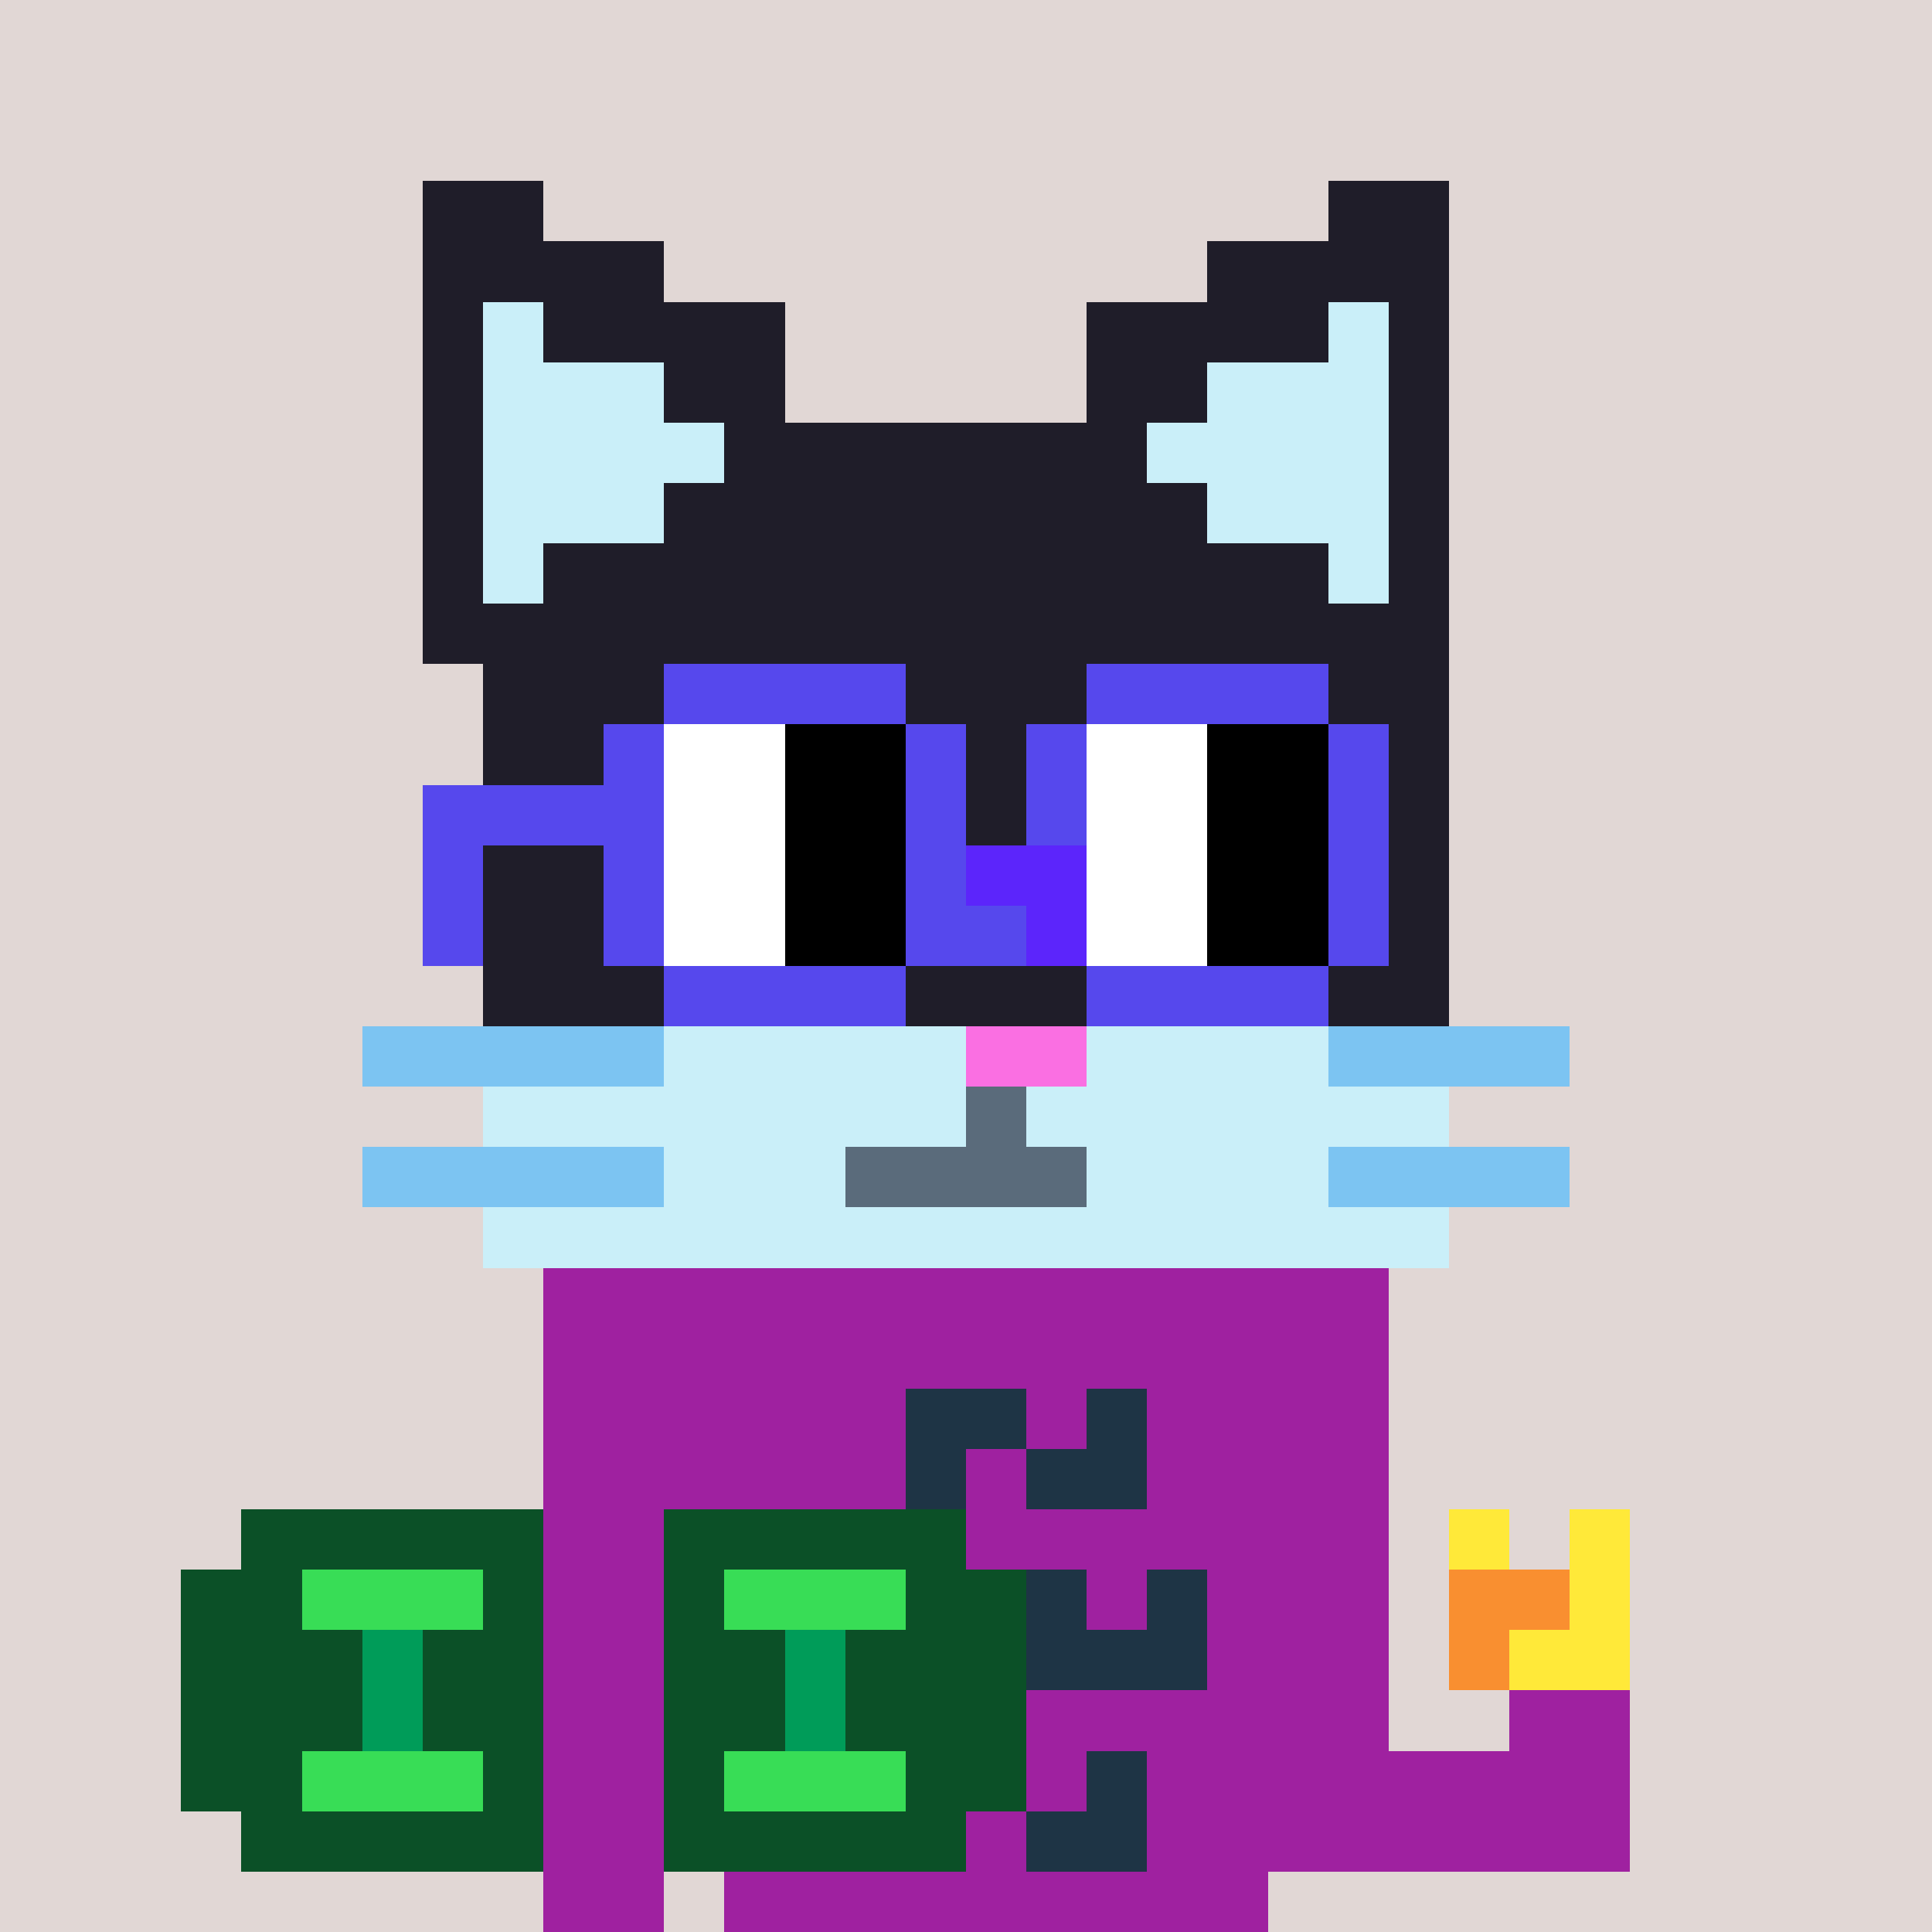 <svg width="320" height="320" viewBox="0 0 320 320" xmlns="http://www.w3.org/2000/svg" shape-rendering="crispEdges"><rect width="100%" height="100%" fill="#e1d7d5" /><rect width="140" height="10" x="90" y="210" fill="#9f21a0" /><rect width="140" height="10" x="90" y="220" fill="#9f21a0" /><rect width="60" height="10" x="90" y="230" fill="#9f21a0" /><rect width="20" height="10" x="150" y="230" fill="#1e3445" /><rect width="10" height="10" x="170" y="230" fill="#9f21a0" /><rect width="10" height="10" x="180" y="230" fill="#1e3445" /><rect width="40" height="10" x="190" y="230" fill="#9f21a0" /><rect width="60" height="10" x="90" y="240" fill="#9f21a0" /><rect width="10" height="10" x="150" y="240" fill="#1e3445" /><rect width="10" height="10" x="160" y="240" fill="#9f21a0" /><rect width="20" height="10" x="170" y="240" fill="#1e3445" /><rect width="40" height="10" x="190" y="240" fill="#9f21a0" /><rect width="20" height="10" x="90" y="250" fill="#9f21a0" /><rect width="110" height="10" x="120" y="250" fill="#9f21a0" /><rect width="10" height="10" x="240" y="250" fill="#ffe939" /><rect width="10" height="10" x="260" y="250" fill="#ffe939" /><rect width="20" height="10" x="90" y="260" fill="#9f21a0" /><rect width="20" height="10" x="120" y="260" fill="#9f21a0" /><rect width="20" height="10" x="140" y="260" fill="#1e3445" /><rect width="10" height="10" x="160" y="260" fill="#9f21a0" /><rect width="10" height="10" x="170" y="260" fill="#1e3445" /><rect width="10" height="10" x="180" y="260" fill="#9f21a0" /><rect width="10" height="10" x="190" y="260" fill="#1e3445" /><rect width="30" height="10" x="200" y="260" fill="#9f21a0" /><rect width="20" height="10" x="240" y="260" fill="#f98f30" /><rect width="10" height="10" x="260" y="260" fill="#ffe939" /><rect width="20" height="10" x="90" y="270" fill="#9f21a0" /><rect width="20" height="10" x="120" y="270" fill="#9f21a0" /><rect width="20" height="10" x="140" y="270" fill="#1e3445" /><rect width="10" height="10" x="160" y="270" fill="#9f21a0" /><rect width="30" height="10" x="170" y="270" fill="#1e3445" /><rect width="30" height="10" x="200" y="270" fill="#9f21a0" /><rect width="10" height="10" x="240" y="270" fill="#f98f30" /><rect width="20" height="10" x="250" y="270" fill="#ffe939" /><rect width="20" height="10" x="90" y="280" fill="#9f21a0" /><rect width="110" height="10" x="120" y="280" fill="#9f21a0" /><rect width="20" height="10" x="250" y="280" fill="#9f21a0" /><rect width="20" height="10" x="90" y="290" fill="#9f21a0" /><rect width="30" height="10" x="120" y="290" fill="#9f21a0" /><rect width="20" height="10" x="150" y="290" fill="#1e3445" /><rect width="10" height="10" x="170" y="290" fill="#9f21a0" /><rect width="10" height="10" x="180" y="290" fill="#1e3445" /><rect width="80" height="10" x="190" y="290" fill="#9f21a0" /><rect width="20" height="10" x="90" y="300" fill="#9f21a0" /><rect width="30" height="10" x="120" y="300" fill="#9f21a0" /><rect width="10" height="10" x="150" y="300" fill="#1e3445" /><rect width="10" height="10" x="160" y="300" fill="#9f21a0" /><rect width="20" height="10" x="170" y="300" fill="#1e3445" /><rect width="80" height="10" x="190" y="300" fill="#9f21a0" /><rect width="20" height="10" x="90" y="310" fill="#9f21a0" /><rect width="90" height="10" x="120" y="310" fill="#9f21a0" /><rect width="50" height="10" x="40" y="250" fill="#0b5027" /><rect width="50" height="10" x="110" y="250" fill="#0b5027" /><rect width="20" height="10" x="30" y="260" fill="#0b5027" /><rect width="30" height="10" x="50" y="260" fill="#38dd56" /><rect width="10" height="10" x="80" y="260" fill="#0b5027" /><rect width="10" height="10" x="110" y="260" fill="#0b5027" /><rect width="30" height="10" x="120" y="260" fill="#38dd56" /><rect width="20" height="10" x="150" y="260" fill="#0b5027" /><rect width="30" height="10" x="30" y="270" fill="#0b5027" /><rect width="10" height="10" x="60" y="270" fill="#009c59" /><rect width="20" height="10" x="70" y="270" fill="#0b5027" /><rect width="20" height="10" x="110" y="270" fill="#0b5027" /><rect width="10" height="10" x="130" y="270" fill="#009c59" /><rect width="30" height="10" x="140" y="270" fill="#0b5027" /><rect width="30" height="10" x="30" y="280" fill="#0b5027" /><rect width="10" height="10" x="60" y="280" fill="#009c59" /><rect width="20" height="10" x="70" y="280" fill="#0b5027" /><rect width="20" height="10" x="110" y="280" fill="#0b5027" /><rect width="10" height="10" x="130" y="280" fill="#009c59" /><rect width="30" height="10" x="140" y="280" fill="#0b5027" /><rect width="20" height="10" x="30" y="290" fill="#0b5027" /><rect width="30" height="10" x="50" y="290" fill="#38dd56" /><rect width="10" height="10" x="80" y="290" fill="#0b5027" /><rect width="10" height="10" x="110" y="290" fill="#0b5027" /><rect width="30" height="10" x="120" y="290" fill="#38dd56" /><rect width="20" height="10" x="150" y="290" fill="#0b5027" /><rect width="50" height="10" x="40" y="300" fill="#0b5027" /><rect width="50" height="10" x="110" y="300" fill="#0b5027" /><rect width="20" height="10" x="70" y="30" fill="#1f1d29" /><rect width="20" height="10" x="220" y="30" fill="#1f1d29" /><rect width="40" height="10" x="70" y="40" fill="#1f1d29" /><rect width="40" height="10" x="200" y="40" fill="#1f1d29" /><rect width="10" height="10" x="70" y="50" fill="#1f1d29" /><rect width="10" height="10" x="80" y="50" fill="#caeff9" /><rect width="40" height="10" x="90" y="50" fill="#1f1d29" /><rect width="40" height="10" x="180" y="50" fill="#1f1d29" /><rect width="10" height="10" x="220" y="50" fill="#caeff9" /><rect width="10" height="10" x="230" y="50" fill="#1f1d29" /><rect width="10" height="10" x="70" y="60" fill="#1f1d29" /><rect width="30" height="10" x="80" y="60" fill="#caeff9" /><rect width="20" height="10" x="110" y="60" fill="#1f1d29" /><rect width="20" height="10" x="180" y="60" fill="#1f1d29" /><rect width="30" height="10" x="200" y="60" fill="#caeff9" /><rect width="10" height="10" x="230" y="60" fill="#1f1d29" /><rect width="10" height="10" x="70" y="70" fill="#1f1d29" /><rect width="40" height="10" x="80" y="70" fill="#caeff9" /><rect width="70" height="10" x="120" y="70" fill="#1f1d29" /><rect width="40" height="10" x="190" y="70" fill="#caeff9" /><rect width="10" height="10" x="230" y="70" fill="#1f1d29" /><rect width="10" height="10" x="70" y="80" fill="#1f1d29" /><rect width="30" height="10" x="80" y="80" fill="#caeff9" /><rect width="90" height="10" x="110" y="80" fill="#1f1d29" /><rect width="30" height="10" x="200" y="80" fill="#caeff9" /><rect width="10" height="10" x="230" y="80" fill="#1f1d29" /><rect width="10" height="10" x="70" y="90" fill="#1f1d29" /><rect width="10" height="10" x="80" y="90" fill="#caeff9" /><rect width="130" height="10" x="90" y="90" fill="#1f1d29" /><rect width="10" height="10" x="220" y="90" fill="#caeff9" /><rect width="10" height="10" x="230" y="90" fill="#1f1d29" /><rect width="170" height="10" x="70" y="100" fill="#1f1d29" /><rect width="160" height="10" x="80" y="110" fill="#1f1d29" /><rect width="160" height="10" x="80" y="120" fill="#1f1d29" /><rect width="160" height="10" x="80" y="130" fill="#1f1d29" /><rect width="160" height="10" x="80" y="140" fill="#1f1d29" /><rect width="160" height="10" x="80" y="150" fill="#1f1d29" /><rect width="160" height="10" x="80" y="160" fill="#1f1d29" /><rect width="50" height="10" x="60" y="170" fill="#7cc4f2" /><rect width="50" height="10" x="110" y="170" fill="#caeff9" /><rect width="20" height="10" x="160" y="170" fill="#fa6fe2" /><rect width="40" height="10" x="180" y="170" fill="#caeff9" /><rect width="40" height="10" x="220" y="170" fill="#7cc4f2" /><rect width="80" height="10" x="80" y="180" fill="#caeff9" /><rect width="10" height="10" x="160" y="180" fill="#5a6b7b" /><rect width="70" height="10" x="170" y="180" fill="#caeff9" /><rect width="50" height="10" x="60" y="190" fill="#7cc4f2" /><rect width="30" height="10" x="110" y="190" fill="#caeff9" /><rect width="40" height="10" x="140" y="190" fill="#5a6b7b" /><rect width="40" height="10" x="180" y="190" fill="#caeff9" /><rect width="40" height="10" x="220" y="190" fill="#7cc4f2" /><rect width="160" height="10" x="80" y="200" fill="#caeff9" /><rect width="40" height="10" x="110" y="110" fill="#5648ed" /><rect width="40" height="10" x="180" y="110" fill="#5648ed" /><rect width="10" height="10" x="100" y="120" fill="#5648ed" /><rect width="20" height="10" x="110" y="120" fill="#ffffff" /><rect width="20" height="10" x="130" y="120" fill="#000000" /><rect width="10" height="10" x="150" y="120" fill="#5648ed" /><rect width="10" height="10" x="170" y="120" fill="#5648ed" /><rect width="20" height="10" x="180" y="120" fill="#ffffff" /><rect width="20" height="10" x="200" y="120" fill="#000000" /><rect width="10" height="10" x="220" y="120" fill="#5648ed" /><rect width="40" height="10" x="70" y="130" fill="#5648ed" /><rect width="20" height="10" x="110" y="130" fill="#ffffff" /><rect width="20" height="10" x="130" y="130" fill="#000000" /><rect width="10" height="10" x="150" y="130" fill="#5648ed" /><rect width="10" height="10" x="170" y="130" fill="#5648ed" /><rect width="20" height="10" x="180" y="130" fill="#ffffff" /><rect width="20" height="10" x="200" y="130" fill="#000000" /><rect width="10" height="10" x="220" y="130" fill="#5648ed" /><rect width="10" height="10" x="70" y="140" fill="#5648ed" /><rect width="10" height="10" x="100" y="140" fill="#5648ed" /><rect width="20" height="10" x="110" y="140" fill="#ffffff" /><rect width="20" height="10" x="130" y="140" fill="#000000" /><rect width="10" height="10" x="150" y="140" fill="#5648ed" /><rect width="20" height="10" x="160" y="140" fill="#5c25fb" /><rect width="20" height="10" x="180" y="140" fill="#ffffff" /><rect width="20" height="10" x="200" y="140" fill="#000000" /><rect width="10" height="10" x="220" y="140" fill="#5648ed" /><rect width="10" height="10" x="70" y="150" fill="#5648ed" /><rect width="10" height="10" x="100" y="150" fill="#5648ed" /><rect width="20" height="10" x="110" y="150" fill="#ffffff" /><rect width="20" height="10" x="130" y="150" fill="#000000" /><rect width="20" height="10" x="150" y="150" fill="#5648ed" /><rect width="10" height="10" x="170" y="150" fill="#5c25fb" /><rect width="20" height="10" x="180" y="150" fill="#ffffff" /><rect width="20" height="10" x="200" y="150" fill="#000000" /><rect width="10" height="10" x="220" y="150" fill="#5648ed" /><rect width="40" height="10" x="110" y="160" fill="#5648ed" /><rect width="40" height="10" x="180" y="160" fill="#5648ed" /></svg>